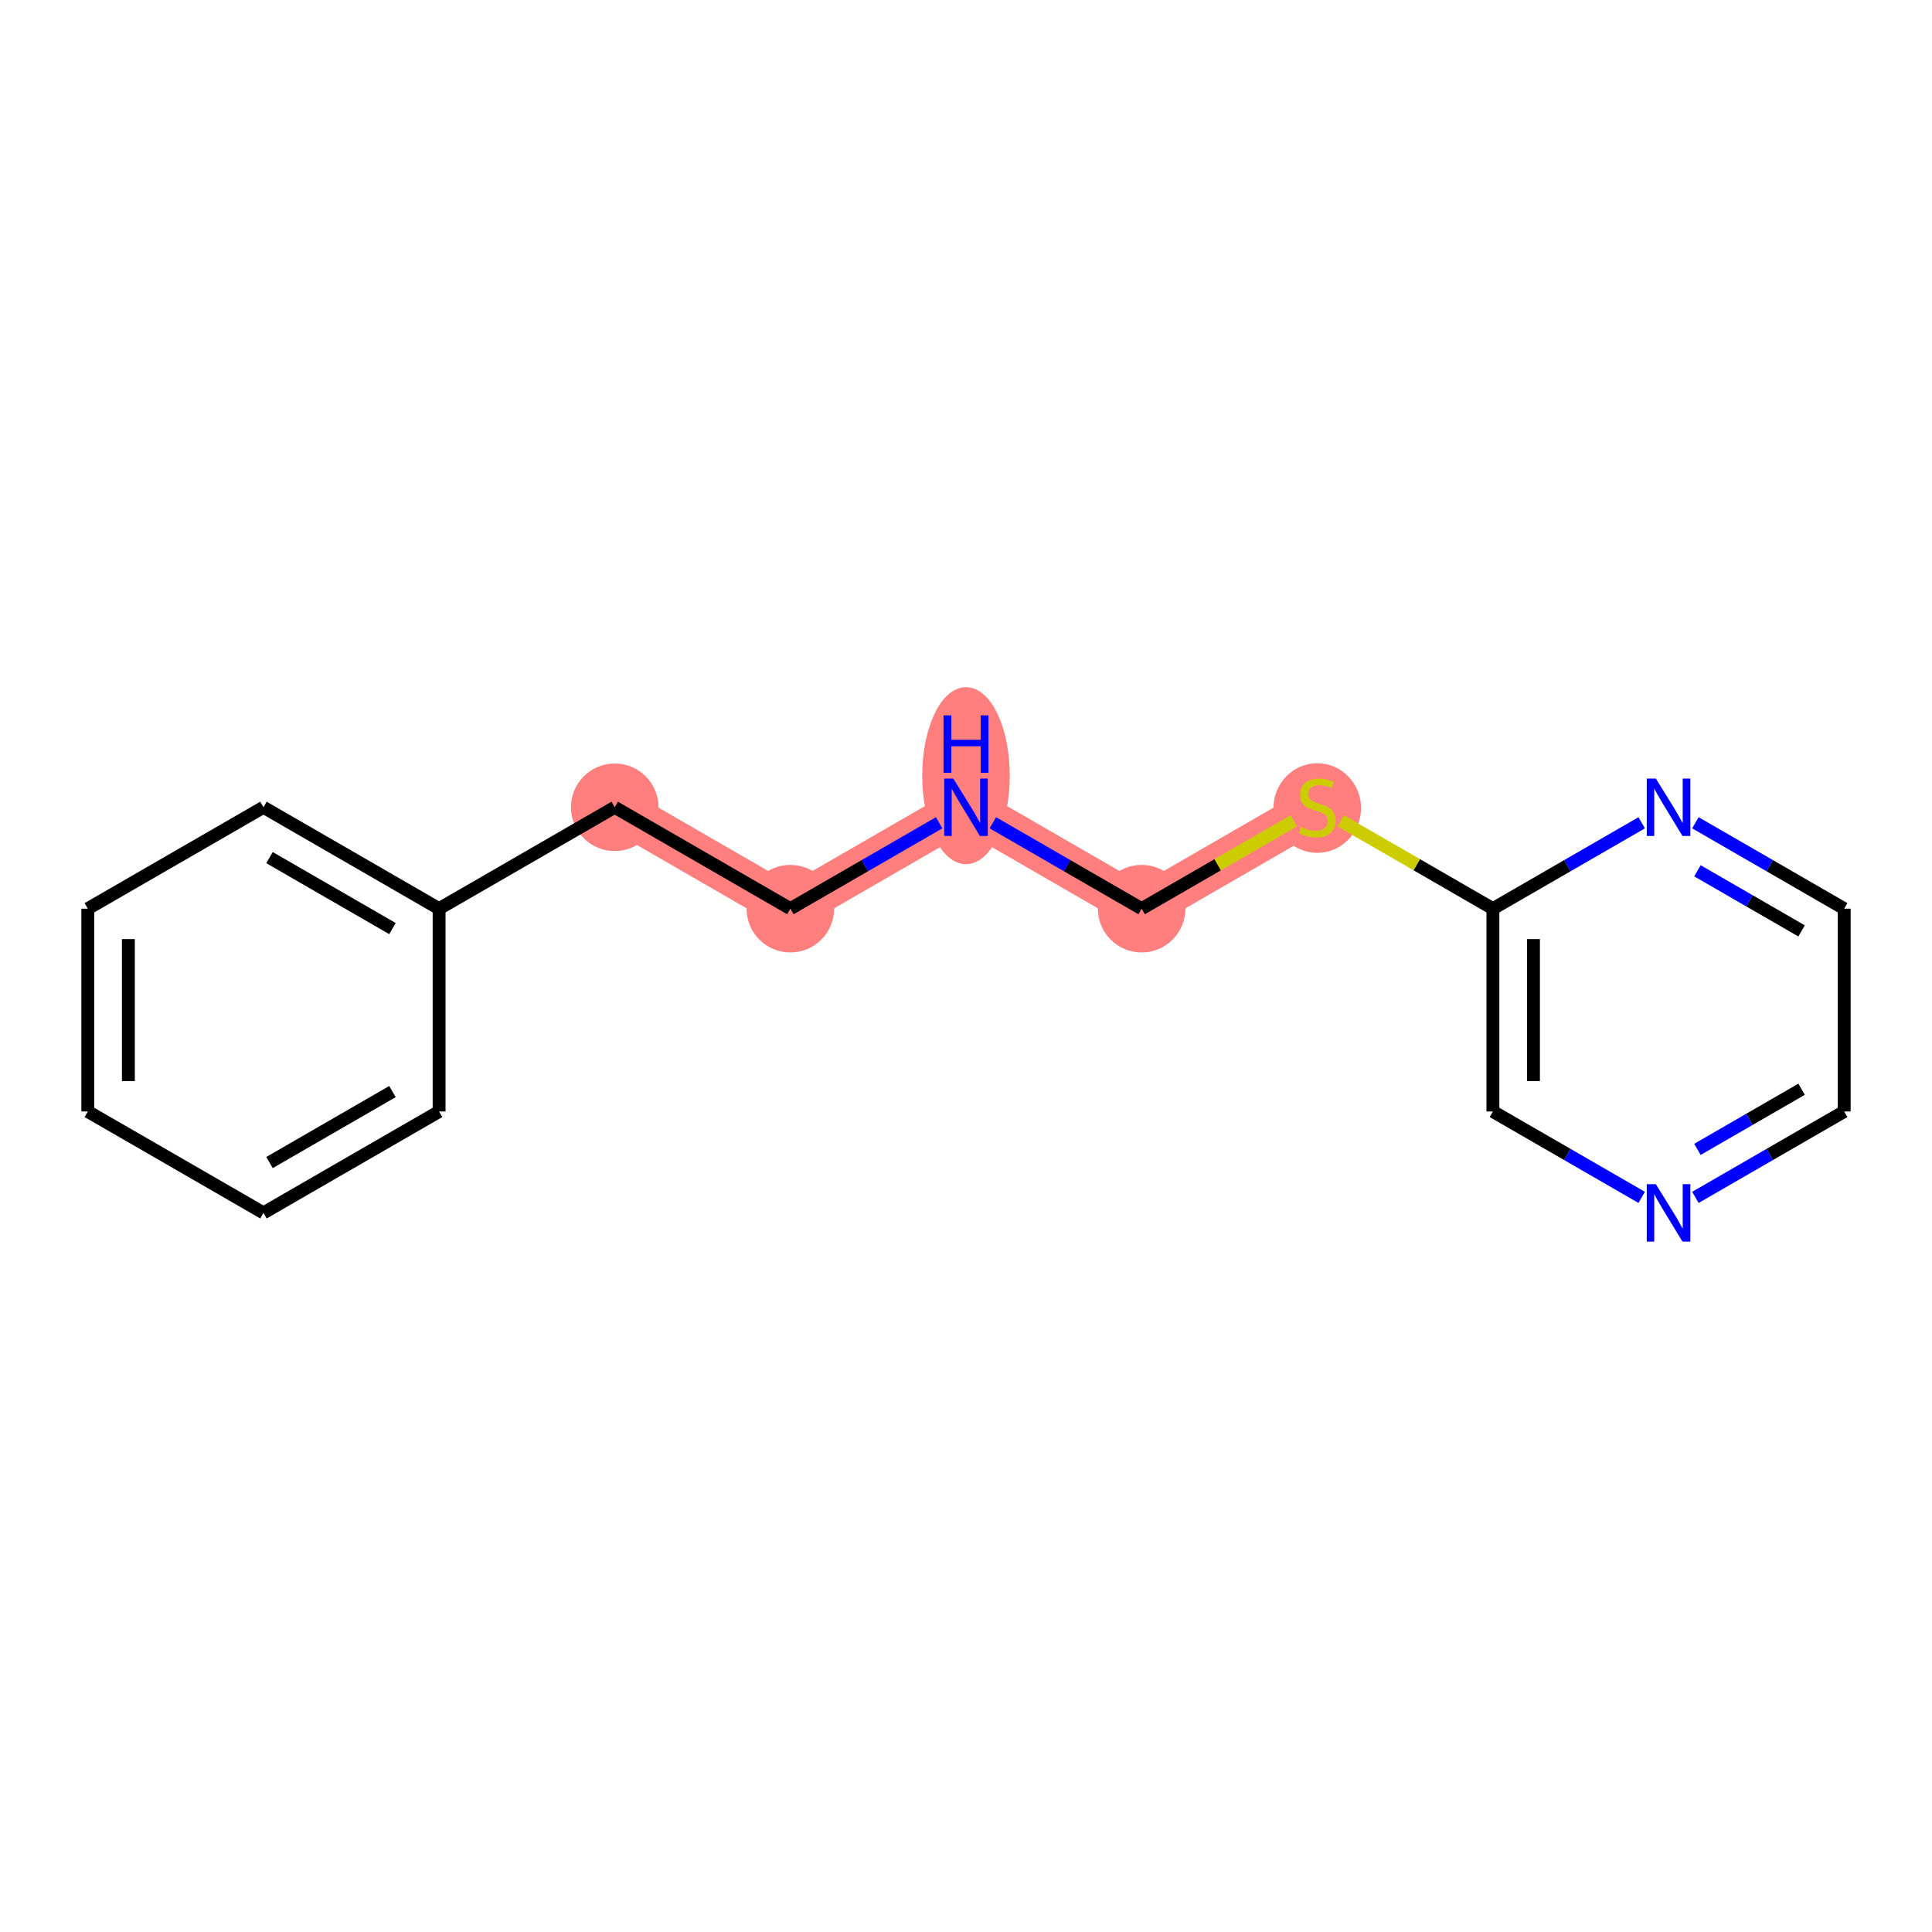 <?xml version='1.0' encoding='iso-8859-1'?>
<svg version='1.1' baseProfile='full'
              xmlns='http://www.w3.org/2000/svg'
                      xmlns:rdkit='http://www.rdkit.org/xml'
                      xmlns:xlink='http://www.w3.org/1999/xlink'
                  xml:space='preserve'
width='300px' height='300px' viewBox='0 0 300 300'>
<!-- END OF HEADER -->
<rect style='opacity:1.0;fill:#FFFFFF;stroke:none' width='300' height='300' x='0' y='0'> </rect>
<rect style='opacity:1.0;fill:#FFFFFF;stroke:none' width='300' height='300' x='0' y='0'> </rect>
<path d='M 95.454,125.353 L 122.727,141.099' style='fill:none;fill-rule:evenodd;stroke:#FF7F7F;stroke-width:6.7px;stroke-linecap:butt;stroke-linejoin:miter;stroke-opacity:1' />
<path d='M 122.727,141.099 L 150,125.353' style='fill:none;fill-rule:evenodd;stroke:#FF7F7F;stroke-width:6.7px;stroke-linecap:butt;stroke-linejoin:miter;stroke-opacity:1' />
<path d='M 150,125.353 L 177.273,141.099' style='fill:none;fill-rule:evenodd;stroke:#FF7F7F;stroke-width:6.7px;stroke-linecap:butt;stroke-linejoin:miter;stroke-opacity:1' />
<path d='M 177.273,141.099 L 204.545,125.353' style='fill:none;fill-rule:evenodd;stroke:#FF7F7F;stroke-width:6.7px;stroke-linecap:butt;stroke-linejoin:miter;stroke-opacity:1' />
<ellipse cx='95.454' cy='125.353' rx='6.298' ry='6.298'  style='fill:#FF7F7F;fill-rule:evenodd;stroke:#FF7F7F;stroke-width:1.0px;stroke-linecap:butt;stroke-linejoin:miter;stroke-opacity:1' />
<ellipse cx='122.727' cy='141.099' rx='6.298' ry='6.298'  style='fill:#FF7F7F;fill-rule:evenodd;stroke:#FF7F7F;stroke-width:1.0px;stroke-linecap:butt;stroke-linejoin:miter;stroke-opacity:1' />
<ellipse cx='150' cy='120.448' rx='6.298' ry='13.243'  style='fill:#FF7F7F;fill-rule:evenodd;stroke:#FF7F7F;stroke-width:1.0px;stroke-linecap:butt;stroke-linejoin:miter;stroke-opacity:1' />
<ellipse cx='177.273' cy='141.099' rx='6.298' ry='6.298'  style='fill:#FF7F7F;fill-rule:evenodd;stroke:#FF7F7F;stroke-width:1.0px;stroke-linecap:butt;stroke-linejoin:miter;stroke-opacity:1' />
<ellipse cx='204.545' cy='125.472' rx='6.298' ry='6.458'  style='fill:#FF7F7F;fill-rule:evenodd;stroke:#FF7F7F;stroke-width:1.0px;stroke-linecap:butt;stroke-linejoin:miter;stroke-opacity:1' />
<path class='bond-0 atom-0 atom-1' d='M 13.636,172.591 L 13.636,141.099' style='fill:none;fill-rule:evenodd;stroke:#000000;stroke-width:2.0px;stroke-linecap:butt;stroke-linejoin:miter;stroke-opacity:1' />
<path class='bond-0 atom-0 atom-1' d='M 19.935,167.867 L 19.935,145.822' style='fill:none;fill-rule:evenodd;stroke:#000000;stroke-width:2.0px;stroke-linecap:butt;stroke-linejoin:miter;stroke-opacity:1' />
<path class='bond-16 atom-16 atom-0' d='M 40.909,188.336 L 13.636,172.591' style='fill:none;fill-rule:evenodd;stroke:#000000;stroke-width:2.0px;stroke-linecap:butt;stroke-linejoin:miter;stroke-opacity:1' />
<path class='bond-1 atom-1 atom-2' d='M 13.636,141.099 L 40.909,125.353' style='fill:none;fill-rule:evenodd;stroke:#000000;stroke-width:2.0px;stroke-linecap:butt;stroke-linejoin:miter;stroke-opacity:1' />
<path class='bond-2 atom-2 atom-3' d='M 40.909,125.353 L 68.182,141.099' style='fill:none;fill-rule:evenodd;stroke:#000000;stroke-width:2.0px;stroke-linecap:butt;stroke-linejoin:miter;stroke-opacity:1' />
<path class='bond-2 atom-2 atom-3' d='M 41.851,133.169 L 60.942,144.191' style='fill:none;fill-rule:evenodd;stroke:#000000;stroke-width:2.0px;stroke-linecap:butt;stroke-linejoin:miter;stroke-opacity:1' />
<path class='bond-3 atom-3 atom-4' d='M 68.182,141.099 L 95.454,125.353' style='fill:none;fill-rule:evenodd;stroke:#000000;stroke-width:2.0px;stroke-linecap:butt;stroke-linejoin:miter;stroke-opacity:1' />
<path class='bond-14 atom-3 atom-15' d='M 68.182,141.099 L 68.182,172.591' style='fill:none;fill-rule:evenodd;stroke:#000000;stroke-width:2.0px;stroke-linecap:butt;stroke-linejoin:miter;stroke-opacity:1' />
<path class='bond-4 atom-4 atom-5' d='M 95.454,125.353 L 122.727,141.099' style='fill:none;fill-rule:evenodd;stroke:#000000;stroke-width:2.0px;stroke-linecap:butt;stroke-linejoin:miter;stroke-opacity:1' />
<path class='bond-5 atom-5 atom-6' d='M 122.727,141.099 L 134.279,134.429' style='fill:none;fill-rule:evenodd;stroke:#000000;stroke-width:2.0px;stroke-linecap:butt;stroke-linejoin:miter;stroke-opacity:1' />
<path class='bond-5 atom-5 atom-6' d='M 134.279,134.429 L 145.83,127.76' style='fill:none;fill-rule:evenodd;stroke:#0000FF;stroke-width:2.0px;stroke-linecap:butt;stroke-linejoin:miter;stroke-opacity:1' />
<path class='bond-6 atom-6 atom-7' d='M 154.17,127.76 L 165.721,134.429' style='fill:none;fill-rule:evenodd;stroke:#0000FF;stroke-width:2.0px;stroke-linecap:butt;stroke-linejoin:miter;stroke-opacity:1' />
<path class='bond-6 atom-6 atom-7' d='M 165.721,134.429 L 177.273,141.099' style='fill:none;fill-rule:evenodd;stroke:#000000;stroke-width:2.0px;stroke-linecap:butt;stroke-linejoin:miter;stroke-opacity:1' />
<path class='bond-7 atom-7 atom-8' d='M 177.273,141.099 L 189.086,134.278' style='fill:none;fill-rule:evenodd;stroke:#000000;stroke-width:2.0px;stroke-linecap:butt;stroke-linejoin:miter;stroke-opacity:1' />
<path class='bond-7 atom-7 atom-8' d='M 189.086,134.278 L 200.899,127.458' style='fill:none;fill-rule:evenodd;stroke:#CCCC00;stroke-width:2.0px;stroke-linecap:butt;stroke-linejoin:miter;stroke-opacity:1' />
<path class='bond-8 atom-8 atom-9' d='M 208.192,127.458 L 220.005,134.278' style='fill:none;fill-rule:evenodd;stroke:#CCCC00;stroke-width:2.0px;stroke-linecap:butt;stroke-linejoin:miter;stroke-opacity:1' />
<path class='bond-8 atom-8 atom-9' d='M 220.005,134.278 L 231.818,141.099' style='fill:none;fill-rule:evenodd;stroke:#000000;stroke-width:2.0px;stroke-linecap:butt;stroke-linejoin:miter;stroke-opacity:1' />
<path class='bond-9 atom-9 atom-10' d='M 231.818,141.099 L 231.818,172.591' style='fill:none;fill-rule:evenodd;stroke:#000000;stroke-width:2.0px;stroke-linecap:butt;stroke-linejoin:miter;stroke-opacity:1' />
<path class='bond-9 atom-9 atom-10' d='M 238.117,145.822 L 238.117,167.867' style='fill:none;fill-rule:evenodd;stroke:#000000;stroke-width:2.0px;stroke-linecap:butt;stroke-linejoin:miter;stroke-opacity:1' />
<path class='bond-17 atom-14 atom-9' d='M 254.921,127.76 L 243.37,134.429' style='fill:none;fill-rule:evenodd;stroke:#0000FF;stroke-width:2.0px;stroke-linecap:butt;stroke-linejoin:miter;stroke-opacity:1' />
<path class='bond-17 atom-14 atom-9' d='M 243.37,134.429 L 231.818,141.099' style='fill:none;fill-rule:evenodd;stroke:#000000;stroke-width:2.0px;stroke-linecap:butt;stroke-linejoin:miter;stroke-opacity:1' />
<path class='bond-10 atom-10 atom-11' d='M 231.818,172.591 L 243.37,179.26' style='fill:none;fill-rule:evenodd;stroke:#000000;stroke-width:2.0px;stroke-linecap:butt;stroke-linejoin:miter;stroke-opacity:1' />
<path class='bond-10 atom-10 atom-11' d='M 243.37,179.26 L 254.921,185.929' style='fill:none;fill-rule:evenodd;stroke:#0000FF;stroke-width:2.0px;stroke-linecap:butt;stroke-linejoin:miter;stroke-opacity:1' />
<path class='bond-11 atom-11 atom-12' d='M 263.26,185.929 L 274.812,179.26' style='fill:none;fill-rule:evenodd;stroke:#0000FF;stroke-width:2.0px;stroke-linecap:butt;stroke-linejoin:miter;stroke-opacity:1' />
<path class='bond-11 atom-11 atom-12' d='M 274.812,179.26 L 286.364,172.591' style='fill:none;fill-rule:evenodd;stroke:#000000;stroke-width:2.0px;stroke-linecap:butt;stroke-linejoin:miter;stroke-opacity:1' />
<path class='bond-11 atom-11 atom-12' d='M 263.577,178.474 L 271.663,173.805' style='fill:none;fill-rule:evenodd;stroke:#0000FF;stroke-width:2.0px;stroke-linecap:butt;stroke-linejoin:miter;stroke-opacity:1' />
<path class='bond-11 atom-11 atom-12' d='M 271.663,173.805 L 279.749,169.137' style='fill:none;fill-rule:evenodd;stroke:#000000;stroke-width:2.0px;stroke-linecap:butt;stroke-linejoin:miter;stroke-opacity:1' />
<path class='bond-12 atom-12 atom-13' d='M 286.364,172.591 L 286.364,141.099' style='fill:none;fill-rule:evenodd;stroke:#000000;stroke-width:2.0px;stroke-linecap:butt;stroke-linejoin:miter;stroke-opacity:1' />
<path class='bond-13 atom-13 atom-14' d='M 286.364,141.099 L 274.812,134.429' style='fill:none;fill-rule:evenodd;stroke:#000000;stroke-width:2.0px;stroke-linecap:butt;stroke-linejoin:miter;stroke-opacity:1' />
<path class='bond-13 atom-13 atom-14' d='M 274.812,134.429 L 263.26,127.76' style='fill:none;fill-rule:evenodd;stroke:#0000FF;stroke-width:2.0px;stroke-linecap:butt;stroke-linejoin:miter;stroke-opacity:1' />
<path class='bond-13 atom-13 atom-14' d='M 279.749,144.552 L 271.663,139.884' style='fill:none;fill-rule:evenodd;stroke:#000000;stroke-width:2.0px;stroke-linecap:butt;stroke-linejoin:miter;stroke-opacity:1' />
<path class='bond-13 atom-13 atom-14' d='M 271.663,139.884 L 263.577,135.215' style='fill:none;fill-rule:evenodd;stroke:#0000FF;stroke-width:2.0px;stroke-linecap:butt;stroke-linejoin:miter;stroke-opacity:1' />
<path class='bond-15 atom-15 atom-16' d='M 68.182,172.591 L 40.909,188.336' style='fill:none;fill-rule:evenodd;stroke:#000000;stroke-width:2.0px;stroke-linecap:butt;stroke-linejoin:miter;stroke-opacity:1' />
<path class='bond-15 atom-15 atom-16' d='M 60.942,169.498 L 41.851,180.52' style='fill:none;fill-rule:evenodd;stroke:#000000;stroke-width:2.0px;stroke-linecap:butt;stroke-linejoin:miter;stroke-opacity:1' />
<path  class='atom-6' d='M 148.029 120.894
L 150.951 125.617
Q 151.241 126.083, 151.707 126.927
Q 152.173 127.771, 152.198 127.822
L 152.198 120.894
L 153.382 120.894
L 153.382 129.812
L 152.16 129.812
L 149.024 124.647
Q 148.658 124.043, 148.268 123.35
Q 147.89 122.657, 147.777 122.443
L 147.777 129.812
L 146.618 129.812
L 146.618 120.894
L 148.029 120.894
' fill='#0000FF'/>
<path  class='atom-6' d='M 146.511 111.083
L 147.72 111.083
L 147.72 114.875
L 152.28 114.875
L 152.28 111.083
L 153.489 111.083
L 153.489 120.002
L 152.28 120.002
L 152.28 115.883
L 147.72 115.883
L 147.72 120.002
L 146.511 120.002
L 146.511 111.083
' fill='#0000FF'/>
<path  class='atom-8' d='M 202.026 128.414
Q 202.127 128.452, 202.543 128.628
Q 202.958 128.804, 203.412 128.918
Q 203.878 129.018, 204.331 129.018
Q 205.175 129.018, 205.667 128.615
Q 206.158 128.2, 206.158 127.482
Q 206.158 126.99, 205.906 126.688
Q 205.667 126.386, 205.289 126.222
Q 204.911 126.058, 204.281 125.869
Q 203.487 125.63, 203.009 125.403
Q 202.543 125.176, 202.202 124.698
Q 201.875 124.219, 201.875 123.413
Q 201.875 122.292, 202.631 121.599
Q 203.399 120.906, 204.911 120.906
Q 205.944 120.906, 207.115 121.397
L 206.825 122.367
Q 205.755 121.926, 204.949 121.926
Q 204.079 121.926, 203.601 122.292
Q 203.122 122.644, 203.135 123.262
Q 203.135 123.74, 203.374 124.03
Q 203.626 124.32, 203.979 124.484
Q 204.344 124.647, 204.949 124.836
Q 205.755 125.088, 206.233 125.34
Q 206.712 125.592, 207.052 126.109
Q 207.405 126.612, 207.405 127.482
Q 207.405 128.716, 206.574 129.384
Q 205.755 130.039, 204.382 130.039
Q 203.588 130.039, 202.983 129.862
Q 202.391 129.699, 201.686 129.409
L 202.026 128.414
' fill='#CCCC00'/>
<path  class='atom-11' d='M 257.12 183.877
L 260.042 188.601
Q 260.332 189.067, 260.798 189.911
Q 261.264 190.755, 261.289 190.805
L 261.289 183.877
L 262.473 183.877
L 262.473 192.796
L 261.251 192.796
L 258.115 187.631
Q 257.749 187.026, 257.359 186.334
Q 256.981 185.641, 256.868 185.427
L 256.868 192.796
L 255.709 192.796
L 255.709 183.877
L 257.12 183.877
' fill='#0000FF'/>
<path  class='atom-14' d='M 257.12 120.894
L 260.042 125.617
Q 260.332 126.083, 260.798 126.927
Q 261.264 127.771, 261.289 127.822
L 261.289 120.894
L 262.473 120.894
L 262.473 129.812
L 261.251 129.812
L 258.115 124.647
Q 257.749 124.043, 257.359 123.35
Q 256.981 122.657, 256.868 122.443
L 256.868 129.812
L 255.709 129.812
L 255.709 120.894
L 257.12 120.894
' fill='#0000FF'/>
</svg>
